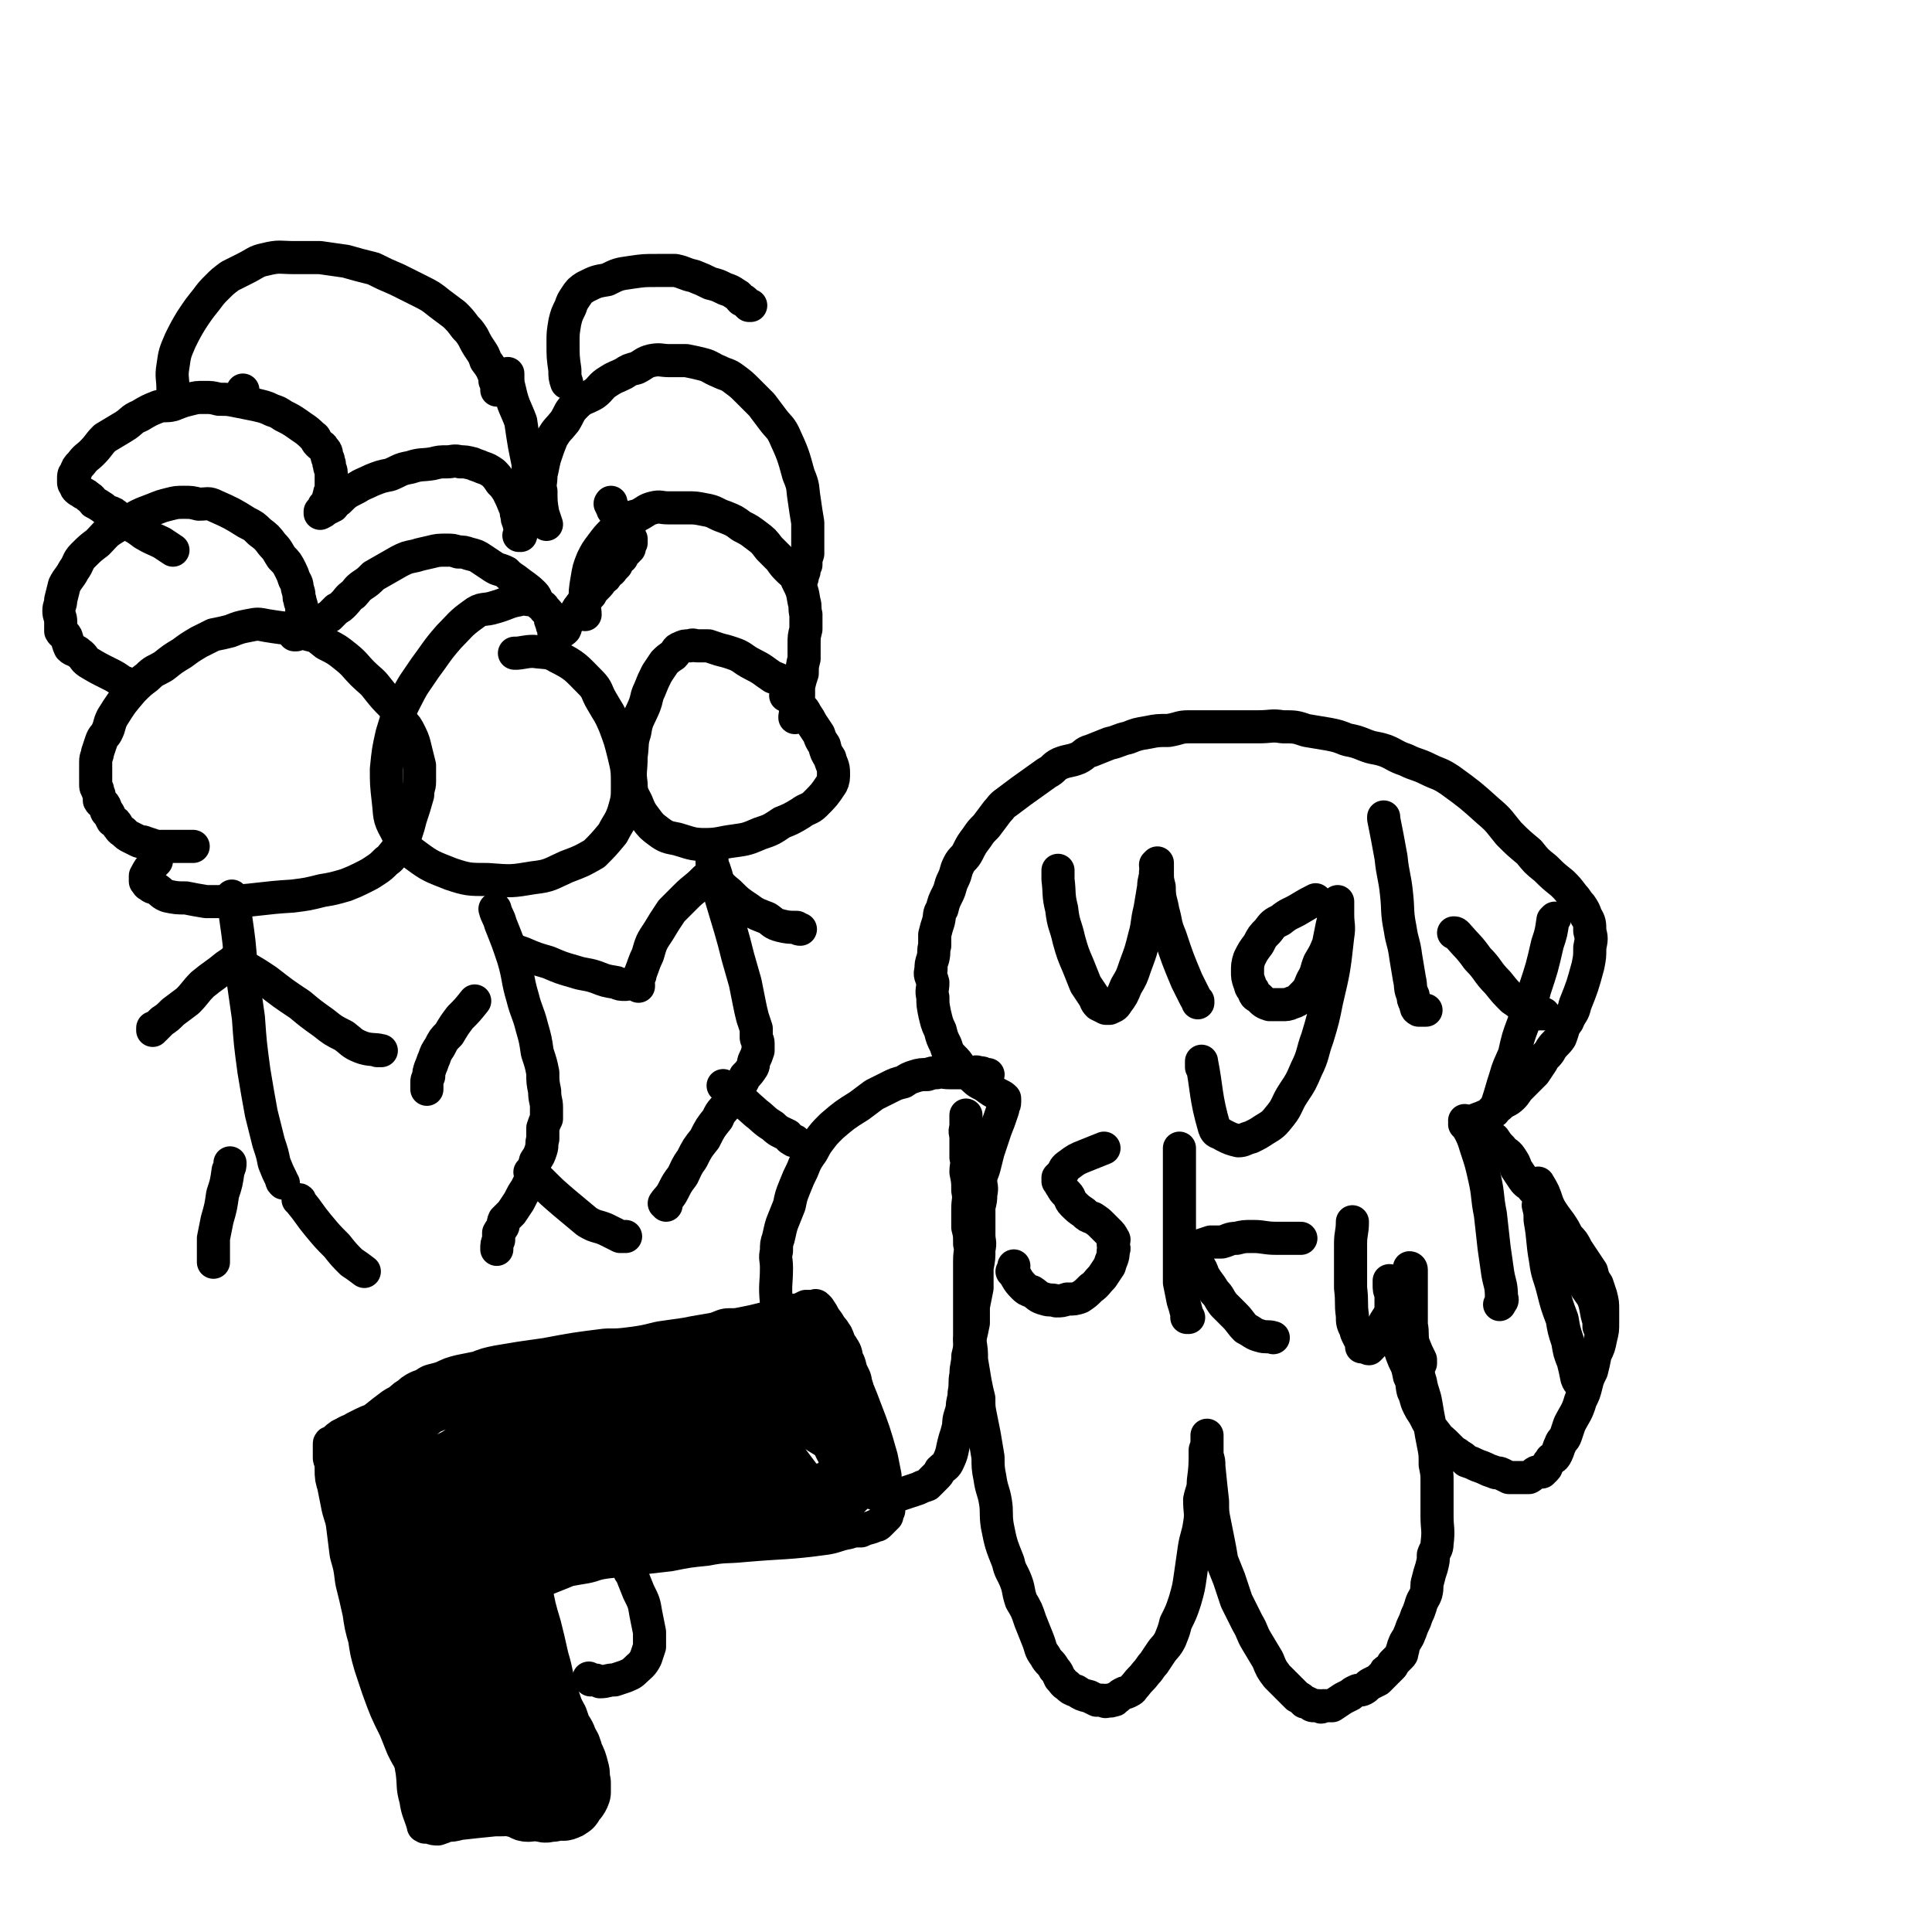 <svg viewBox='0 0 1050 1050' version='1.1' xmlns='http://www.w3.org/2000/svg' xmlns:xlink='http://www.w3.org/1999/xlink'><g fill='none' stroke='#000000' stroke-width='18' stroke-linecap='round' stroke-linejoin='round'><path d='M212,770c0,0 0,0 0,0 0,0 0,0 0,0 0,0 0,0 0,0 0,0 0,0 0,0 0,-1 0,-1 1,-1 12,-5 12,-5 24,-9 21,-6 21,-6 42,-11 25,-6 25,-5 50,-11 20,-5 20,-5 41,-9 15,-4 16,-3 31,-7 9,-2 8,-3 17,-6 5,-1 5,-2 10,-3 3,-1 3,-1 6,-1 2,-1 2,-1 4,-2 1,0 1,0 3,0 0,0 0,0 1,0 0,0 0,0 1,0 0,0 0,0 0,0 0,0 0,0 0,0 0,0 0,0 0,0 0,0 0,-1 1,0 0,0 0,0 1,1 2,3 2,3 3,5 3,4 3,4 4,8 6,13 6,13 11,25 4,8 4,8 7,16 5,13 5,13 9,27 1,5 1,5 2,10 0,3 0,3 1,7 0,2 0,2 0,5 1,3 1,3 1,7 -1,1 -1,0 -1,1 0,1 0,1 0,2 -1,1 -1,1 -2,2 -1,1 -1,1 -2,2 -1,1 -1,1 -2,1 -4,2 -4,1 -8,3 -4,0 -4,0 -7,1 -6,1 -6,2 -12,3 -22,3 -22,2 -45,4 -10,1 -10,0 -20,2 -10,1 -10,1 -20,3 -17,2 -18,2 -35,4 -7,1 -6,2 -13,3 -12,2 -12,2 -23,4 -4,1 -4,1 -8,2 -2,0 -2,-1 -5,-1 -2,-1 -2,0 -3,0 '/><path d='M290,853c0,0 0,0 0,0 0,0 0,0 0,0 0,0 0,0 0,0 0,0 0,0 0,0 0,0 0,0 0,0 0,0 0,0 0,0 0,0 0,0 0,0 0,0 0,0 0,0 0,4 0,5 1,9 2,11 2,11 5,21 2,8 2,8 4,17 3,10 2,10 5,19 3,9 3,9 6,17 2,7 2,7 5,14 1,5 1,5 3,11 1,3 1,3 1,6 1,3 1,3 2,5 0,1 0,1 0,1 0,1 0,1 0,1 0,1 0,1 0,1 0,0 0,0 0,0 -1,1 -1,1 -2,2 -2,2 -2,3 -4,4 -2,2 -2,1 -5,2 -9,2 -9,2 -18,3 -5,1 -5,1 -11,2 -6,1 -6,1 -13,1 -10,1 -10,1 -19,2 -4,1 -4,1 -7,1 -2,1 -2,1 -5,2 -2,0 -2,0 -5,-1 -1,0 -1,0 -1,0 -1,0 -1,0 -1,0 0,0 0,0 0,0 0,0 0,0 0,0 0,0 0,0 0,0 -1,-1 -1,0 -1,-1 -2,-7 -3,-7 -4,-14 -2,-7 -1,-7 -2,-15 -4,-23 -4,-23 -9,-45 -2,-12 -2,-12 -6,-25 -2,-10 -3,-9 -5,-19 -4,-14 -4,-14 -8,-28 -1,-4 -1,-4 -3,-9 -2,-4 -2,-4 -3,-8 -2,-7 -2,-7 -4,-14 -1,-3 -1,-3 -2,-5 0,-3 0,-3 -1,-5 -1,-4 -1,-4 -2,-8 -1,-1 -1,-1 -1,-2 -1,-2 -1,-2 -1,-3 0,-3 0,-3 0,-5 0,0 0,0 0,-1 0,0 0,-1 0,-1 0,-1 0,-1 1,-1 3,-2 2,-2 5,-4 2,-1 2,-1 5,-2 6,-3 6,-3 12,-6 3,-1 3,-2 6,-3 4,-1 4,-1 9,-2 7,-2 7,-2 14,-4 1,-1 1,-1 3,-1 1,-1 1,0 3,0 0,0 0,0 0,0 '/><path d='M342,853c0,0 0,0 0,0 0,0 0,0 0,0 0,0 0,0 0,0 0,0 0,0 0,0 0,0 0,0 0,0 0,0 0,0 0,0 0,0 0,0 0,0 0,0 0,0 0,0 0,0 0,0 0,0 0,0 0,0 0,0 0,0 0,0 0,0 0,1 0,1 1,2 2,5 2,5 4,10 3,6 3,6 4,12 1,5 1,5 2,10 0,4 0,4 0,8 -1,3 -1,3 -2,6 -2,4 -3,4 -6,7 -2,2 -3,2 -5,3 -3,1 -3,1 -6,2 -4,0 -4,1 -8,1 -2,-1 -2,-1 -4,-1 -1,-1 -1,0 -1,0 -1,-1 -1,-1 -1,-1 '/></g>
<g fill='none' stroke='#000000' stroke-width='36' stroke-linecap='round' stroke-linejoin='round'><path d='M224,793c0,0 0,0 0,0 0,0 0,0 0,0 0,0 0,0 0,0 0,0 0,0 0,0 0,0 0,0 0,0 0,0 0,0 0,0 0,0 0,0 0,0 0,0 0,0 0,0 0,0 0,0 0,0 0,0 0,0 0,0 0,0 0,0 0,0 0,0 0,0 0,1 -1,7 -1,7 -1,15 -1,11 0,11 0,23 0,8 -1,8 0,16 0,7 0,7 1,14 1,5 1,5 2,10 1,5 1,5 2,10 1,5 2,5 3,10 2,6 1,6 3,11 1,5 1,5 3,9 1,5 1,5 3,10 2,4 2,4 4,8 2,4 2,4 3,8 2,3 2,3 4,6 1,3 0,3 1,5 2,3 2,3 4,6 2,2 2,2 3,5 2,2 2,2 4,4 1,2 0,3 2,5 1,1 1,1 2,3 2,1 2,1 3,2 1,0 1,1 2,1 1,1 1,1 2,2 1,1 1,1 2,2 1,0 1,1 2,1 3,1 3,1 6,1 1,1 1,2 3,2 2,0 2,-1 4,-1 2,1 2,1 4,1 2,1 2,0 4,0 2,0 2,0 4,-1 1,0 1,1 2,0 1,0 1,1 2,0 1,0 1,0 2,-1 0,0 1,0 1,-1 2,-3 3,-3 4,-6 0,-3 0,-3 0,-5 -1,-4 0,-4 -1,-7 -1,-4 -1,-4 -3,-8 -1,-4 -1,-4 -3,-7 -1,-4 -2,-4 -4,-8 -1,-4 -1,-4 -3,-7 -2,-4 -2,-4 -4,-8 -2,-4 -2,-4 -4,-9 -2,-4 -2,-4 -4,-8 -3,-9 -4,-9 -7,-18 -2,-4 -1,-4 -2,-8 -1,-2 -1,-2 -2,-5 -1,-2 -1,-2 -2,-4 0,-2 0,-2 0,-3 -1,-2 -1,-2 -1,-3 0,0 0,0 0,-1 0,0 -1,0 -1,0 0,-1 0,0 0,0 0,0 0,0 0,0 0,0 0,0 0,0 0,0 0,0 0,0 0,0 0,0 0,0 0,0 0,0 0,0 0,-1 0,-1 0,-1 1,-2 1,-2 2,-3 2,-1 2,-1 4,-2 3,-2 2,-3 5,-5 4,-2 5,-2 9,-4 5,-2 5,-2 10,-4 6,-3 6,-3 11,-4 11,-3 11,-3 22,-6 4,-1 4,-1 9,-3 5,-1 5,-1 11,-2 5,-1 5,-1 10,-2 5,-1 5,-1 10,-1 6,-1 6,-1 11,-1 5,-1 5,-1 9,-2 4,0 4,0 8,0 3,-1 3,-1 6,-1 6,-1 6,-1 11,-2 4,-1 3,-1 6,-2 3,0 3,0 5,0 3,-1 3,-1 5,-2 3,-1 3,-1 6,-3 2,-1 2,0 5,-1 1,-1 1,-1 3,-2 2,0 2,0 3,-1 2,-1 1,-1 3,-2 1,-1 1,-1 2,-2 1,-1 1,-1 1,-2 1,-1 1,-1 2,-2 0,-3 0,-3 1,-6 0,-3 0,-3 0,-6 0,-3 0,-3 0,-6 -1,-2 -1,-2 -1,-5 0,-3 0,-3 0,-6 -1,-4 -1,-4 -2,-7 -1,-3 -1,-3 -2,-6 0,-3 -1,-3 -1,-5 -1,-2 -1,-2 -1,-4 -2,-4 -2,-4 -3,-8 -1,-2 -1,-1 -2,-3 0,-2 0,-2 0,-3 -1,-2 -1,-1 -2,-3 -1,-1 -1,-1 -1,-2 -1,-1 -1,-1 -1,-2 0,-1 0,-1 -1,-2 0,-1 -1,-1 -1,-1 -1,-1 -1,-1 -2,-1 -3,-2 -3,-2 -7,-2 -2,-1 -2,0 -5,0 -4,0 -4,-1 -8,0 -4,0 -4,0 -8,1 -4,1 -4,1 -9,2 -5,1 -5,1 -10,1 -5,2 -5,2 -11,3 -6,1 -6,1 -11,2 -7,1 -7,1 -14,2 -8,2 -8,2 -15,3 -8,1 -8,1 -15,1 -16,2 -16,2 -32,5 -7,1 -7,1 -14,2 -6,1 -6,1 -12,2 -5,1 -5,1 -10,3 -5,1 -5,1 -10,2 -4,1 -4,1 -8,3 -3,1 -3,1 -7,2 -3,2 -3,2 -6,3 -2,1 -2,1 -4,3 -2,1 -2,1 -4,3 -2,2 -2,1 -5,3 -4,3 -4,3 -9,7 -1,1 -2,1 -3,2 -3,1 -3,1 -5,2 -2,1 -2,1 -4,2 -1,1 -1,1 -2,2 -1,0 -1,0 -2,0 -1,1 -1,1 -1,2 -1,0 -1,0 -1,1 -1,1 -2,1 -2,3 -1,1 0,1 0,3 0,2 0,2 0,4 0,3 0,3 1,6 1,5 1,5 2,10 1,6 2,6 3,12 1,8 1,8 2,16 2,7 2,7 3,15 2,8 2,8 4,17 1,7 1,7 3,14 1,7 1,7 3,14 2,6 2,6 4,12 4,11 4,11 9,21 2,5 2,5 4,10 2,4 2,4 4,7 2,4 2,3 4,7 2,2 1,2 3,4 1,2 1,2 2,3 0,2 0,2 0,4 1,1 1,1 2,2 0,1 0,1 1,1 0,1 0,1 0,2 2,1 2,1 3,2 1,1 1,1 2,1 2,1 2,0 4,0 2,0 2,1 4,0 2,0 2,1 4,0 3,0 3,0 5,-2 3,-2 3,-2 6,-5 3,-4 3,-5 6,-9 2,-5 2,-5 4,-10 1,-5 1,-5 2,-10 1,-5 1,-4 2,-9 0,-7 -1,-7 -2,-13 -1,-7 -1,-7 -2,-14 -5,-17 -5,-17 -10,-33 -2,-7 -2,-7 -6,-13 -2,-5 -3,-5 -6,-10 -3,-3 -3,-3 -5,-7 -2,-2 -2,-1 -4,-3 0,-1 0,-1 -1,-1 0,-1 0,-1 0,0 -1,0 -1,0 -1,0 -1,3 -1,3 -1,6 -1,6 -1,6 -1,12 0,8 0,8 1,16 1,9 0,9 2,17 3,13 3,13 7,25 2,4 2,4 3,7 2,3 2,3 4,6 1,1 1,1 2,3 1,0 0,1 1,1 1,1 1,0 2,1 0,0 0,0 1,0 0,1 1,1 1,0 1,0 1,0 2,-1 1,-1 1,-1 1,-3 2,-13 2,-13 3,-27 0,-12 -1,-12 -1,-24 -1,-9 0,-9 -2,-19 -1,-9 -1,-9 -3,-17 -1,-7 -1,-7 -3,-13 -1,-5 -2,-5 -3,-10 -2,-5 -1,-5 -3,-9 -1,-3 -1,-3 -2,-6 -1,-2 -1,-3 -2,-5 -1,-1 -1,-2 -2,-3 -1,-1 -1,-1 -2,-1 -1,-1 -1,0 -3,0 -2,0 -2,0 -4,0 -1,0 -1,0 -1,0 0,0 0,0 0,0 0,0 0,0 0,0 0,0 0,0 0,0 2,-1 2,-1 4,-2 5,-3 5,-4 11,-7 11,-5 11,-5 22,-9 18,-7 18,-7 35,-12 21,-6 21,-5 42,-9 28,-6 28,-6 57,-10 8,-1 8,-1 16,-2 4,0 4,1 7,1 2,0 2,0 4,0 1,0 1,0 2,0 0,0 0,0 1,0 0,0 0,0 0,0 0,0 0,0 0,0 -1,0 -1,0 -1,0 -1,1 -1,2 -3,3 -2,2 -2,2 -5,3 -8,4 -8,4 -17,7 -6,3 -6,2 -12,4 -7,2 -7,2 -14,4 -8,3 -8,3 -15,7 -8,3 -8,3 -15,7 -9,4 -9,4 -18,8 -8,3 -8,3 -16,7 -12,5 -12,5 -24,11 -5,2 -4,3 -9,5 -2,1 -3,1 -6,2 -2,0 -2,0 -4,1 -1,0 -1,0 -3,1 0,0 0,0 -1,0 0,0 0,0 0,0 0,0 0,0 0,0 0,0 0,0 0,0 0,-1 0,-1 0,-1 1,-1 0,-2 2,-2 6,-4 6,-4 12,-6 25,-9 25,-9 49,-16 14,-5 14,-4 28,-8 11,-3 11,-3 22,-7 7,-2 7,-2 14,-4 6,-1 6,-1 11,-3 4,-1 4,-1 7,-1 2,-1 2,0 5,0 1,0 1,0 2,0 0,0 0,0 0,0 0,0 0,0 0,0 0,0 0,0 0,0 0,0 0,0 0,0 0,0 0,0 0,0 -2,1 -2,2 -4,3 -2,1 -2,1 -4,2 -3,0 -3,0 -6,1 -3,1 -3,1 -6,2 -6,1 -6,1 -12,3 -5,1 -5,1 -10,3 -5,2 -5,2 -10,4 -6,2 -6,2 -11,4 -6,2 -6,2 -11,4 -6,3 -6,3 -11,5 -6,2 -6,3 -11,5 -5,2 -5,2 -10,4 -5,1 -5,1 -9,3 -3,2 -3,2 -6,4 -2,2 -2,2 -4,3 -1,1 -2,1 -2,2 -1,0 0,0 0,1 0,0 0,0 0,0 0,0 0,0 0,0 2,0 2,0 4,0 5,0 5,1 10,1 13,-2 14,-3 27,-6 9,-2 9,-2 18,-5 8,-2 8,-3 15,-5 6,-2 6,-2 11,-4 5,-2 5,-2 9,-3 3,-1 3,-1 7,-1 2,-1 2,-1 4,-1 1,-1 1,0 2,0 1,0 1,0 2,0 0,0 0,0 1,0 0,0 0,0 0,0 -1,0 -1,0 -1,0 -2,0 -2,0 -3,0 -4,0 -4,0 -8,0 -3,0 -3,0 -6,0 -4,0 -4,-1 -7,0 -5,0 -5,1 -10,1 -7,1 -7,1 -13,2 -8,2 -8,2 -16,4 -25,4 -25,3 -49,7 -10,2 -10,2 -19,3 -8,2 -8,2 -16,3 -7,0 -7,0 -14,1 -7,0 -7,0 -13,1 -4,0 -4,0 -9,0 -4,0 -4,0 -8,1 -3,0 -3,0 -6,0 -2,0 -2,0 -3,0 -1,0 -1,0 -1,0 0,0 0,0 0,0 0,0 0,0 0,0 1,0 1,0 2,0 0,0 0,0 0,0 '/></g>
<g fill='none' stroke='#000000' stroke-width='9' stroke-linecap='round' stroke-linejoin='round'><path d='M424,773c0,0 0,0 0,0 0,0 0,0 0,0 0,0 0,0 0,0 0,0 0,0 0,0 0,0 0,0 0,0 0,0 0,0 0,0 0,0 0,0 0,0 1,2 2,2 3,5 4,5 3,6 7,12 3,4 3,4 6,8 2,2 2,2 5,5 2,2 2,2 4,4 2,1 2,1 5,2 1,1 1,1 2,2 1,0 1,0 2,0 1,0 1,-1 2,0 1,0 1,0 1,1 0,0 0,0 1,0 0,0 0,0 1,0 0,-1 0,-1 0,-1 0,-1 0,-1 0,-2 -1,-1 -1,-1 -1,-2 -1,-2 0,-2 0,-3 -1,-2 -1,-2 -2,-4 -2,-3 -1,-3 -3,-5 -1,-2 -1,-2 -3,-4 -1,-2 -1,-2 -2,-4 -1,-2 -2,-2 -3,-3 -1,-1 -1,-1 -2,-2 0,0 0,0 -1,0 0,-1 0,0 0,0 0,0 0,0 0,0 0,0 0,0 0,0 0,0 0,0 0,0 0,0 0,0 0,0 0,0 0,0 0,0 1,-1 1,-1 2,-1 0,0 0,0 0,0 '/><path d='M424,773c0,0 0,0 0,0 0,0 0,0 0,0 0,0 0,0 0,0 0,0 0,0 0,0 0,0 0,0 0,0 0,0 0,0 0,0 0,0 0,0 0,0 0,0 0,0 0,0 0,0 0,0 0,0 3,1 3,1 5,3 7,4 7,5 13,9 5,3 5,3 10,6 4,2 5,1 9,3 3,1 3,2 5,3 2,1 2,1 4,2 1,0 1,0 2,1 0,0 0,0 0,1 0,0 0,0 0,0 0,0 0,0 0,0 '/></g>
<g fill='none' stroke='#000000' stroke-width='18' stroke-linecap='round' stroke-linejoin='round'><path d='M546,597c0,0 0,0 0,0 0,0 0,0 0,0 0,0 0,0 0,0 0,0 0,0 0,0 0,0 0,0 0,0 0,0 0,0 0,0 0,0 0,0 0,0 0,0 0,0 0,0 0,0 0,0 0,0 0,0 0,0 0,0 0,0 0,0 0,0 0,0 0,0 0,0 -1,-1 -1,-1 -3,-2 -4,-2 -4,-2 -8,-5 -4,-2 -4,-2 -8,-6 -3,-2 -2,-2 -5,-4 -2,-3 -2,-3 -4,-5 -3,-3 -3,-4 -4,-7 -2,-4 -2,-4 -3,-8 -2,-4 -2,-5 -3,-9 -1,-5 -1,-5 -1,-9 -1,-4 0,-4 0,-8 -1,-4 -2,-4 -1,-7 0,-3 0,-3 1,-6 1,-4 0,-4 1,-7 0,-3 0,-3 0,-6 1,-4 1,-4 2,-7 1,-4 0,-4 2,-7 1,-4 1,-4 3,-8 2,-4 1,-4 3,-8 2,-4 1,-4 3,-8 2,-4 3,-3 5,-7 2,-4 2,-4 5,-8 2,-3 2,-3 5,-6 3,-4 3,-4 6,-8 2,-2 2,-3 5,-5 4,-3 4,-3 8,-6 7,-5 7,-5 14,-10 4,-2 3,-3 7,-5 5,-2 5,-1 10,-3 4,-2 3,-3 7,-4 5,-2 5,-2 10,-4 5,-1 5,-2 10,-3 5,-2 5,-2 11,-3 5,-1 5,-1 11,-1 6,-1 6,-2 11,-2 7,0 7,0 13,0 13,0 13,0 25,0 7,0 7,-1 13,0 7,0 7,0 13,2 6,1 6,1 12,2 5,1 5,1 10,3 5,1 5,1 10,3 5,2 5,1 11,3 5,2 5,3 11,5 6,3 6,2 12,5 6,3 6,2 12,6 11,8 11,8 21,17 6,5 6,6 11,12 5,5 5,5 11,10 4,5 4,5 9,9 4,4 4,4 9,8 3,3 3,3 6,7 2,2 2,3 4,5 2,3 2,3 3,6 2,3 2,4 2,8 1,4 1,4 0,9 0,5 0,5 -1,10 -3,11 -3,11 -7,21 -1,5 -2,4 -4,9 -3,4 -2,4 -4,9 -2,3 -3,3 -5,6 -2,4 -3,3 -5,7 -2,3 -2,3 -4,6 -2,2 -2,2 -4,4 -2,2 -2,2 -4,4 -2,2 -2,3 -4,5 -3,3 -4,2 -7,5 -2,1 -2,1 -3,2 -2,1 -1,2 -3,3 -1,1 -1,0 -3,1 -1,1 -1,0 -2,1 -1,0 -1,0 -2,1 0,0 0,0 0,1 -1,0 -1,0 -2,1 0,0 0,0 0,0 0,0 0,0 -1,0 0,0 0,0 0,0 0,0 0,0 0,0 0,0 0,0 -1,0 0,0 0,0 0,0 0,0 0,0 0,0 0,0 0,0 -1,0 0,0 0,0 0,0 0,0 0,0 0,0 0,0 0,0 -1,0 0,0 0,0 0,0 0,0 0,0 0,0 0,0 0,0 0,0 0,0 0,0 0,0 0,0 0,0 0,0 0,0 0,0 0,0 0,0 0,0 0,0 0,0 0,0 0,0 1,0 1,0 2,1 1,0 0,0 1,1 5,1 5,1 9,3 2,1 2,2 4,3 2,3 2,3 4,5 2,3 3,2 5,5 2,3 2,3 3,6 2,3 2,3 4,6 2,3 3,2 5,5 3,3 3,3 5,6 2,3 2,3 5,6 2,3 2,3 5,7 2,3 2,3 4,7 3,3 3,3 5,7 4,6 4,6 8,12 1,4 1,4 3,7 1,3 1,3 2,6 1,4 1,4 1,8 0,4 0,4 0,7 0,4 0,4 -1,8 -1,5 -1,5 -3,9 -1,5 -1,5 -2,9 -2,4 -2,4 -3,8 -1,4 -1,4 -3,8 -2,7 -3,7 -6,13 -1,3 -1,3 -2,6 -1,3 -2,2 -3,5 -1,2 -1,3 -2,5 -1,2 -1,2 -3,3 -1,2 -1,1 -2,3 -1,1 0,1 -1,2 -1,1 -1,1 -2,2 -1,0 -1,0 -3,0 -2,1 -2,2 -4,3 -2,0 -2,0 -3,0 -2,0 -2,0 -4,0 -2,0 -2,0 -4,0 -2,-1 -2,-1 -4,-2 -2,-1 -2,0 -4,-1 -3,-1 -3,-1 -5,-2 -2,-1 -3,-1 -5,-2 -2,-1 -2,-1 -5,-2 -2,-2 -2,-2 -4,-3 -2,-2 -2,-1 -4,-3 -2,-2 -2,-2 -4,-4 -2,-2 -3,-2 -4,-4 -4,-5 -4,-5 -7,-11 -2,-3 -2,-3 -3,-5 -2,-4 -1,-4 -3,-8 -1,-4 0,-4 -2,-8 -1,-5 -1,-5 -3,-9 -2,-5 -2,-5 -3,-10 -1,-5 -1,-5 -2,-9 -1,-5 -1,-5 -2,-10 0,-4 0,-4 0,-7 -1,-2 -1,-2 -1,-5 0,-1 0,-1 0,-2 0,0 0,0 0,0 0,0 0,0 0,0 0,0 0,0 0,0 0,0 0,0 0,0 1,0 1,0 2,1 1,2 1,2 2,5 2,2 2,2 3,5 1,3 1,3 2,6 1,3 0,3 1,7 2,9 3,9 5,19 1,6 0,6 2,12 1,6 2,6 3,12 1,6 1,6 2,11 1,6 1,6 2,11 1,5 1,5 1,11 1,5 1,5 1,9 0,5 0,5 0,10 0,4 0,4 0,9 0,7 1,7 0,15 0,3 -1,3 -2,6 0,3 0,3 -1,7 -1,3 -1,3 -2,7 -1,3 0,3 -1,7 -1,3 -2,3 -3,7 -1,3 -1,3 -2,5 -1,3 -1,3 -2,5 -1,2 -1,3 -2,5 -1,3 -2,3 -3,6 -1,2 0,2 -1,3 0,2 0,2 -1,3 -1,1 -1,1 -2,2 -1,1 -1,1 -2,2 0,1 0,1 -1,2 -1,1 -1,1 -2,2 -1,0 -1,0 -1,1 -1,1 -1,1 -2,2 -1,1 -1,1 -2,2 -2,1 -2,1 -4,2 -2,1 -2,2 -4,3 -2,1 -2,0 -4,1 -2,1 -2,1 -3,2 -2,1 -2,1 -4,2 -3,2 -3,2 -6,4 -2,0 -2,0 -3,0 -1,0 -1,0 -2,0 -1,1 -1,1 -2,0 -1,0 -1,0 -3,0 -1,0 -1,0 -2,-1 -1,0 -1,-1 -3,-1 -2,-2 -2,-2 -4,-3 -1,-1 -1,-1 -3,-3 -4,-4 -4,-4 -8,-8 -3,-4 -3,-4 -5,-9 -3,-5 -3,-5 -6,-10 -3,-5 -2,-5 -5,-10 -3,-6 -3,-6 -6,-12 -2,-6 -2,-6 -4,-12 -2,-5 -2,-5 -4,-10 -1,-6 -1,-6 -2,-11 -1,-5 -1,-5 -2,-10 -1,-5 -1,-5 -1,-11 -1,-9 -1,-9 -2,-19 0,-3 0,-3 -1,-6 0,-3 0,-3 0,-5 0,-2 0,-2 0,-4 0,-1 0,-1 0,-1 0,-1 0,-1 0,-1 0,0 0,0 0,0 0,0 0,0 0,0 0,0 0,0 0,0 0,1 0,1 0,3 0,2 0,2 -1,5 0,9 0,9 -1,17 0,5 -1,5 -2,10 0,7 1,7 0,13 -1,7 -2,7 -3,14 -1,7 -1,7 -2,14 -1,7 -1,7 -3,14 -2,6 -2,6 -5,12 -1,4 -1,4 -3,9 -2,4 -3,4 -5,7 -2,3 -2,3 -4,6 -2,2 -2,3 -4,5 -3,4 -3,3 -6,7 -2,2 -1,2 -3,3 -2,1 -2,1 -3,1 -2,1 -2,1 -3,2 -1,1 -1,1 -2,1 0,1 0,1 -1,1 -2,1 -2,0 -3,0 -1,1 -1,1 -3,0 -1,0 -1,0 -3,0 -2,-1 -2,-1 -4,-2 -4,-1 -4,-1 -7,-3 -3,-1 -3,-1 -5,-3 -2,-1 -2,-2 -4,-4 -1,-2 -1,-3 -3,-5 -2,-4 -3,-3 -5,-7 -3,-4 -2,-4 -4,-9 -2,-5 -2,-5 -4,-10 -2,-6 -2,-6 -5,-11 -2,-6 -1,-6 -3,-11 -2,-5 -3,-5 -4,-10 -4,-10 -4,-10 -6,-20 -1,-7 0,-7 -1,-13 -1,-6 -2,-6 -3,-13 -1,-5 -1,-6 -1,-11 -1,-6 -1,-6 -2,-12 -1,-5 -1,-5 -2,-10 -1,-5 -1,-5 -1,-10 -1,-4 -1,-4 -2,-9 -1,-6 -1,-6 -2,-12 0,-5 0,-5 -1,-11 0,-6 0,-6 0,-12 0,-11 0,-11 0,-21 0,-5 0,-5 0,-10 0,-5 1,-5 0,-9 0,-5 0,-5 -1,-9 0,-5 0,-5 0,-10 0,-5 1,-5 0,-10 0,-5 0,-5 -1,-10 0,-4 1,-4 0,-8 0,-4 0,-4 0,-7 0,-3 0,-3 0,-5 -1,-3 0,-3 0,-5 0,-1 0,-1 0,-3 0,-1 0,-1 0,-2 0,-1 0,-1 0,-1 0,0 0,0 0,0 0,0 0,0 0,0 '/><path d='M546,599c0,0 0,0 0,0 0,0 0,0 0,0 0,0 0,0 0,0 0,0 0,0 0,0 0,0 0,0 0,0 0,0 0,0 0,0 0,0 0,0 0,0 0,0 0,0 0,0 0,0 0,0 0,0 0,0 0,0 0,0 0,0 0,0 0,0 0,0 0,0 0,0 0,0 0,0 0,0 0,0 0,0 0,0 0,0 0,0 0,0 0,0 0,0 0,0 0,2 -1,2 -1,4 -2,6 -2,6 -4,11 -2,6 -2,6 -4,12 -1,4 -1,4 -2,8 -1,4 -2,4 -2,8 0,3 1,3 0,7 0,3 0,3 -1,7 0,4 0,4 0,8 0,3 0,3 0,7 0,4 1,4 0,8 0,5 0,5 -1,10 0,6 0,6 0,11 -1,5 -1,5 -2,10 0,4 0,4 0,9 -1,5 -1,5 -2,9 0,5 0,5 -1,9 0,5 -1,5 -1,10 -1,5 0,5 -1,10 0,4 -1,4 -1,8 -1,5 -2,5 -2,10 -1,4 -1,4 -2,7 -2,7 -1,7 -4,13 -1,2 -2,2 -4,4 -1,2 -1,2 -3,4 -2,2 -2,2 -4,4 -3,1 -3,1 -5,2 -3,1 -3,1 -6,2 -3,1 -3,1 -6,2 -3,0 -3,0 -6,0 -3,-1 -3,0 -5,-1 -3,-1 -3,-1 -5,-2 -3,-2 -4,-2 -6,-5 -6,-6 -6,-6 -11,-13 -3,-4 -2,-4 -5,-9 -2,-3 -2,-3 -4,-7 -2,-3 -2,-3 -4,-7 -2,-3 -2,-3 -4,-7 -2,-4 -1,-4 -3,-9 -2,-5 -3,-5 -4,-10 -2,-5 -2,-5 -4,-11 -1,-6 -2,-6 -3,-12 -1,-6 -1,-6 -1,-12 -1,-10 0,-10 0,-19 0,-5 -1,-5 0,-9 0,-4 0,-4 1,-7 1,-4 1,-5 2,-8 2,-5 2,-5 4,-10 1,-5 1,-5 3,-10 2,-5 2,-5 4,-9 2,-5 2,-5 4,-8 3,-4 2,-4 5,-8 3,-4 3,-4 7,-8 7,-6 7,-6 15,-11 4,-3 4,-3 8,-6 4,-2 4,-2 8,-4 4,-2 4,-2 8,-3 3,-2 3,-2 6,-3 3,-1 4,-1 7,-1 3,-1 3,-1 5,-1 3,-1 3,0 7,0 2,0 2,0 5,0 3,0 3,0 7,0 2,0 2,-1 4,0 2,0 2,0 3,1 1,0 1,0 2,0 0,0 0,0 -1,0 '/><path d='M600,624c0,0 0,0 0,0 0,0 0,0 0,0 0,0 0,0 0,0 0,0 0,0 0,0 0,0 0,0 0,0 0,0 0,0 0,0 0,0 0,0 0,0 0,0 0,0 0,0 0,0 0,0 0,0 0,0 0,0 0,0 0,0 0,0 0,0 -5,2 -5,2 -10,4 -5,2 -5,2 -9,5 -3,2 -2,2 -4,5 -1,1 -1,1 -2,2 0,1 0,1 0,2 1,1 1,2 2,3 1,2 1,2 3,4 2,2 1,3 3,5 3,3 3,3 6,5 2,2 2,2 5,3 3,2 3,2 5,4 2,2 2,2 3,3 2,2 2,2 3,4 1,1 0,1 0,3 0,2 1,2 0,4 0,4 -1,4 -2,8 -2,3 -2,3 -4,6 -3,3 -3,4 -6,6 -3,3 -3,3 -6,5 -3,1 -3,1 -7,1 -3,1 -3,1 -6,1 -3,-1 -3,0 -6,-1 -4,-1 -4,-2 -7,-4 -3,-1 -3,-1 -5,-3 -3,-3 -3,-4 -5,-7 0,-1 -1,-1 -1,-1 1,-2 1,-2 1,-3 0,0 0,0 0,0 '/><path d='M641,624c0,0 0,0 0,0 0,0 0,0 0,0 0,0 0,0 0,0 0,0 0,0 0,0 0,0 0,0 0,0 0,0 0,0 0,1 0,7 0,7 0,13 0,13 0,13 0,27 0,8 0,8 0,17 0,7 0,7 0,15 1,5 1,5 2,10 1,3 1,3 2,7 0,1 0,1 1,2 0,0 -1,0 -1,0 0,0 0,0 0,0 '/><path d='M707,673c0,0 0,0 0,0 0,0 0,0 0,0 0,0 0,0 0,0 0,0 0,0 0,0 0,0 0,0 0,0 0,0 0,0 0,0 -1,0 -1,0 -3,0 -5,0 -5,0 -10,0 -7,0 -7,-1 -13,-1 -5,0 -5,0 -9,1 -4,0 -4,1 -8,2 -3,0 -3,0 -6,0 -3,1 -3,1 -6,2 -1,0 -1,0 -2,1 -1,0 -2,1 -2,1 0,0 0,0 0,0 1,0 0,0 0,0 0,1 0,1 0,2 2,3 2,3 3,6 2,3 2,3 3,6 3,5 3,4 6,9 3,3 2,3 5,7 3,3 3,3 6,6 3,3 3,4 6,7 4,2 4,3 8,4 3,1 4,0 7,1 0,0 0,0 0,0 '/><path d='M735,664c0,0 0,0 0,0 0,0 0,0 0,0 0,0 0,0 0,0 0,0 0,0 0,0 0,0 0,0 0,0 0,0 0,0 0,0 0,6 -1,6 -1,12 0,12 0,12 0,24 1,8 0,8 1,15 0,4 0,4 2,8 0,1 0,1 1,3 1,2 1,2 2,3 0,1 0,2 0,3 1,0 1,0 2,0 1,0 1,1 2,1 2,-2 2,-2 4,-5 2,-3 2,-3 3,-6 2,-5 3,-5 5,-9 1,-4 1,-4 3,-7 1,-4 1,-3 3,-7 1,-2 1,-2 2,-4 1,-2 1,-2 2,-4 0,-1 0,-1 0,-2 1,0 1,1 1,1 0,0 0,0 0,0 0,0 0,0 0,0 0,2 0,2 0,3 0,4 0,4 0,8 0,5 0,5 0,10 0,5 0,5 0,9 1,5 0,5 1,10 2,5 2,5 4,9 0,1 0,1 0,2 '/><path d='M796,609c0,0 0,0 0,0 0,0 0,0 0,0 0,0 0,0 0,0 0,0 0,0 0,0 0,0 0,0 0,0 3,7 4,7 6,14 3,9 3,9 5,18 2,9 1,9 3,19 1,9 1,9 2,18 1,7 1,7 2,14 1,6 2,6 2,13 1,2 0,2 -1,4 0,0 0,0 0,0 '/><path d='M836,643c0,0 0,0 0,0 0,0 0,0 0,0 0,0 0,0 0,0 0,0 0,0 0,0 0,0 0,0 0,0 3,5 3,5 5,11 4,9 4,9 8,19 3,6 3,6 6,12 3,6 3,6 6,13 2,4 3,4 5,8 2,6 1,6 3,12 0,2 0,2 0,3 '/><path d='M836,655c0,0 0,0 0,0 0,0 0,0 0,0 0,0 0,0 0,0 0,0 0,0 0,0 0,0 0,0 0,0 0,0 0,0 0,0 1,4 1,4 1,8 2,11 1,11 3,22 1,8 2,8 4,16 2,8 2,8 5,16 1,6 1,6 3,12 1,6 1,6 3,11 1,4 1,4 2,9 1,3 2,2 3,6 1,0 0,1 0,2 '/><path d='M575,473c0,0 0,0 0,0 0,0 0,0 0,0 0,0 0,0 0,0 0,0 0,0 0,0 0,0 0,0 0,0 0,0 0,0 0,0 0,0 0,0 0,0 0,0 0,0 0,0 0,0 0,0 0,0 0,0 0,0 0,0 0,3 0,3 0,5 1,8 0,8 2,16 1,9 2,8 4,17 2,7 2,7 5,14 2,5 2,5 4,10 2,3 2,3 4,6 2,3 1,3 3,5 2,1 2,1 4,2 1,0 1,0 2,0 2,-1 3,-1 4,-3 3,-4 3,-4 5,-9 3,-5 3,-5 5,-11 3,-8 3,-8 5,-16 2,-7 1,-7 3,-15 1,-6 1,-6 2,-12 0,-4 1,-4 1,-8 1,-2 0,-2 0,-4 1,-1 1,-1 1,-1 0,0 0,0 0,0 0,0 0,0 0,0 0,0 0,0 0,1 0,2 0,2 0,4 0,4 0,4 1,8 0,7 1,7 2,13 2,7 1,7 4,14 4,12 4,12 9,24 2,4 2,4 4,8 1,2 1,2 2,3 0,1 0,1 0,1 '/><path d='M715,489c0,0 0,0 0,0 0,0 0,0 0,0 0,0 0,0 0,0 0,0 0,0 0,0 0,0 0,0 0,0 0,0 0,0 0,0 -4,2 -4,2 -9,5 -5,3 -5,2 -10,6 -4,2 -4,2 -7,6 -3,3 -3,3 -5,7 -3,4 -3,4 -5,8 -1,3 -1,4 -1,7 0,3 0,3 1,6 1,2 0,2 2,4 1,3 1,3 3,4 3,3 3,3 6,4 3,0 4,0 7,0 2,0 3,0 5,-1 3,-1 3,-1 5,-3 4,-4 4,-4 6,-9 3,-5 2,-5 4,-10 3,-5 3,-5 5,-10 1,-5 1,-5 2,-10 1,-4 1,-4 2,-8 0,-2 1,-2 1,-4 0,-1 0,-1 0,-1 0,0 0,0 0,0 0,0 0,0 0,0 0,0 0,0 0,0 0,0 0,0 0,1 0,3 0,3 0,6 0,6 1,6 0,12 -2,18 -2,18 -6,35 -2,10 -2,10 -5,20 -3,8 -2,9 -6,17 -3,7 -3,7 -7,13 -4,6 -3,7 -7,12 -4,5 -4,5 -9,8 -3,2 -3,2 -7,4 -4,1 -4,2 -7,2 -4,-1 -4,-1 -8,-3 -3,-2 -4,-1 -5,-4 -5,-17 -4,-21 -7,-36 0,-1 0,1 0,3 '/><path d='M752,444c0,0 0,0 0,0 0,0 0,0 0,0 0,0 0,0 0,0 0,0 0,0 0,0 0,0 0,0 0,0 0,0 0,0 0,0 0,0 0,0 0,1 2,10 2,10 4,21 1,10 2,10 3,20 1,9 0,9 2,19 1,7 2,7 3,15 1,6 1,6 2,12 1,4 0,5 2,9 0,2 0,2 1,4 1,2 0,3 2,4 1,0 2,0 4,0 0,0 0,0 0,0 '/><path d='M790,507c0,0 0,0 0,0 0,0 0,0 0,0 0,0 0,0 0,0 0,0 0,0 0,0 0,0 0,0 0,0 1,0 1,0 2,1 6,7 6,6 11,13 6,6 5,7 11,13 4,5 4,5 8,9 3,2 3,2 6,5 2,1 2,1 3,2 2,1 2,1 4,1 2,0 2,0 4,0 0,0 0,0 0,0 '/><path d='M845,499c0,0 0,0 0,0 0,0 0,0 0,0 0,0 0,0 0,0 0,0 0,0 0,0 0,0 0,0 0,0 0,0 0,0 -1,1 -1,7 -1,7 -3,13 -3,13 -3,13 -7,25 -2,9 -3,9 -6,18 -3,8 -3,8 -5,17 -3,7 -3,6 -5,13 -2,6 -2,7 -4,13 0,2 -1,2 -2,5 '/><path d='M105,460c0,0 0,0 0,0 0,0 0,0 0,0 0,0 0,0 0,0 0,0 0,0 0,0 0,0 0,0 0,0 0,0 0,0 0,0 0,0 0,0 0,0 0,0 0,0 0,0 0,0 0,0 0,0 -1,0 -1,0 -3,0 -3,0 -3,0 -7,0 -5,0 -5,0 -10,0 -3,-1 -3,-1 -6,-2 -2,-1 -2,0 -4,-1 -2,-1 -2,-1 -4,-2 -2,-1 -2,-1 -4,-3 -2,-1 -2,-2 -3,-3 -1,-2 -1,-2 -3,-3 -1,-2 -1,-2 -2,-4 -2,-1 -1,-2 -2,-4 -1,-2 -2,-1 -3,-3 0,-1 0,-1 0,-2 0,-2 -1,-2 -1,-4 -1,-1 -1,-1 -1,-3 0,-1 0,-1 0,-2 0,-2 0,-2 0,-3 0,-2 0,-2 0,-3 0,-2 0,-2 0,-4 0,-3 1,-3 1,-5 1,-3 1,-3 2,-6 1,-3 2,-3 3,-5 2,-4 1,-4 3,-8 5,-8 5,-8 11,-15 4,-4 4,-4 8,-7 4,-4 4,-3 9,-6 5,-4 5,-4 10,-7 4,-3 4,-3 9,-6 4,-2 4,-2 8,-4 5,-1 5,-1 9,-2 5,-2 5,-2 10,-3 5,-1 5,-1 10,0 12,2 12,1 23,5 5,1 5,2 9,5 6,3 6,3 11,7 5,4 5,5 9,9 4,4 5,4 8,8 4,5 4,5 8,9 3,4 3,4 5,9 3,3 3,3 5,7 2,4 2,5 3,9 1,4 1,4 2,8 0,5 0,5 0,9 0,3 -1,3 -1,7 -2,7 -2,7 -4,13 -1,4 -1,4 -2,7 -1,3 -1,3 -2,6 -2,3 -3,3 -5,6 -2,2 -1,2 -4,4 -3,3 -3,3 -6,5 -3,2 -3,2 -7,4 -4,2 -4,2 -9,4 -7,2 -7,2 -13,3 -8,2 -8,2 -16,3 -17,1 -17,2 -34,3 -7,0 -7,0 -13,0 -6,-1 -6,-1 -11,-2 -5,0 -5,0 -10,-1 -3,-1 -3,-2 -6,-4 -2,-1 -2,0 -4,-2 -1,0 -1,-1 -2,-2 0,-1 0,-1 0,-2 0,-1 0,-1 0,-1 2,-4 3,-5 6,-8 0,0 -1,0 -1,1 '/><path d='M126,487c0,0 0,0 0,0 0,0 0,0 0,0 0,0 0,0 0,0 0,0 0,0 0,0 0,0 0,0 0,0 0,0 0,0 0,0 1,5 1,5 2,11 2,14 2,14 3,27 2,14 2,14 4,28 1,14 1,14 3,29 2,12 2,12 4,23 2,8 2,8 4,16 2,6 2,6 3,11 2,5 2,5 4,9 0,1 0,1 1,2 0,0 0,0 0,0 '/><path d='M128,521c0,0 0,0 0,0 0,0 0,0 0,0 0,0 0,0 0,0 0,0 0,0 0,0 0,0 0,0 0,0 0,0 0,0 0,0 2,2 2,2 4,4 7,4 7,4 13,8 9,7 9,7 18,13 6,5 6,5 13,10 5,4 5,4 11,7 4,3 4,4 9,6 5,2 8,1 11,2 1,0 -1,0 -2,0 '/><path d='M129,521c0,0 0,0 0,0 0,0 0,0 0,0 0,0 0,0 0,0 0,0 0,0 0,0 0,0 0,0 0,0 0,0 0,0 0,0 0,0 0,0 0,0 0,0 0,0 0,0 0,0 0,0 0,0 -3,2 -3,2 -6,4 -6,5 -7,5 -13,10 -4,4 -4,5 -8,9 -4,3 -4,3 -8,6 -3,3 -3,3 -6,5 -2,2 -2,2 -4,4 -1,0 -1,-1 -1,0 0,0 0,0 0,1 0,0 0,0 0,0 0,0 0,0 0,0 '/><path d='M125,632c0,0 0,0 0,0 0,0 0,0 0,0 0,0 0,0 0,0 0,0 0,0 0,0 0,0 0,0 0,0 0,0 0,0 0,0 0,0 0,0 0,0 0,2 0,2 -1,4 -1,7 -1,7 -3,13 -1,7 -1,7 -3,14 -1,5 -1,5 -2,10 0,2 0,2 0,5 0,2 0,2 0,3 0,2 0,3 0,5 0,0 0,-1 0,-1 '/><path d='M162,652c0,0 0,0 0,0 0,0 0,0 0,0 0,0 0,0 0,0 0,0 0,0 0,0 0,0 0,0 0,0 0,0 0,0 0,0 0,0 0,0 0,0 0,0 0,0 0,0 0,0 0,0 0,0 0,0 0,0 0,0 1,0 1,0 1,1 5,6 5,7 10,13 5,6 5,6 10,11 4,5 4,5 8,9 3,2 3,2 7,5 0,0 0,0 0,0 '/><path d='M289,326c0,0 0,0 0,0 0,0 0,0 0,0 0,0 0,0 0,0 0,0 0,0 0,0 0,0 0,0 0,0 0,0 0,0 0,0 0,0 0,0 0,0 -3,0 -4,-1 -7,0 -6,1 -6,2 -13,4 -6,2 -7,0 -12,4 -7,5 -7,6 -13,12 -7,8 -7,9 -13,17 -6,9 -6,8 -11,18 -4,8 -4,8 -7,18 -2,9 -2,9 -3,19 0,8 0,8 1,17 1,8 0,9 4,16 4,8 4,9 11,14 8,6 9,6 19,10 9,3 10,3 20,3 13,1 13,1 25,-1 9,-1 9,-2 18,-6 8,-3 8,-3 15,-7 5,-5 5,-5 10,-11 3,-6 4,-6 6,-12 2,-7 2,-7 2,-14 0,-8 0,-9 -2,-17 -2,-8 -2,-8 -5,-16 -3,-7 -3,-6 -7,-13 -3,-5 -2,-6 -6,-10 -8,-8 -8,-9 -18,-14 -5,-3 -6,-2 -13,-3 -5,0 -6,1 -10,1 -1,0 0,0 1,0 '/><path d='M269,494c0,0 0,0 0,0 0,0 0,0 0,0 0,0 0,0 0,0 0,0 0,0 0,0 0,0 0,0 0,0 0,0 0,0 0,0 0,0 0,0 0,0 0,0 0,0 0,0 1,4 2,4 3,8 4,10 4,10 7,19 3,10 2,11 5,21 2,8 3,8 5,16 2,7 2,7 3,14 2,6 2,6 3,11 0,5 0,5 1,10 0,5 1,5 1,9 0,3 0,3 0,6 -1,2 -1,2 -2,5 0,3 0,3 0,6 -1,3 0,3 -1,6 -1,3 -1,3 -3,6 -1,4 -1,4 -2,7 -1,4 -1,4 -3,8 -2,3 -2,3 -4,7 -2,3 -2,3 -4,6 -2,2 -2,2 -4,4 -1,2 0,3 -1,4 -1,2 -1,1 -2,3 0,2 0,2 0,4 -1,2 -1,2 -1,5 '/><path d='M288,637c0,0 0,0 0,0 0,0 0,0 0,0 0,0 0,0 0,0 0,0 0,0 0,0 0,0 0,0 0,0 0,0 0,0 0,0 0,0 0,0 0,0 3,2 3,2 6,5 6,6 6,6 13,12 6,5 6,5 12,10 5,3 5,2 10,4 4,2 4,2 8,4 1,0 1,0 3,0 '/><path d='M258,544c0,0 0,0 0,0 0,0 0,0 0,0 0,0 0,0 0,0 0,0 0,0 0,0 0,0 0,0 0,0 0,0 0,0 0,0 0,0 0,0 0,0 0,0 0,0 0,0 0,0 0,0 0,0 0,0 0,0 0,0 -4,5 -4,5 -8,9 -3,4 -3,4 -6,9 -3,3 -3,3 -5,7 -2,3 -2,3 -3,6 -1,2 -1,3 -2,5 -1,3 -1,3 -1,5 -1,2 -1,2 -1,3 0,2 0,2 0,3 0,1 0,1 0,1 '/><path d='M279,516c0,0 0,0 0,0 0,0 0,0 0,0 0,0 0,0 0,0 0,0 0,0 0,0 0,0 0,0 0,0 0,0 0,0 0,0 0,0 0,0 0,0 2,1 2,1 5,2 7,3 7,3 14,5 7,3 7,3 14,5 6,2 6,1 12,3 5,2 5,2 11,3 2,1 2,1 5,1 '/><path d='M68,371c0,0 0,0 0,0 0,0 0,0 0,0 0,0 0,0 0,0 0,0 0,0 0,0 0,0 0,0 0,0 0,0 0,0 0,0 0,0 0,0 0,0 0,0 0,0 0,0 0,0 0,0 0,0 0,0 0,0 0,0 -1,0 -1,0 -1,0 -4,-3 -4,-3 -8,-5 -6,-3 -6,-3 -11,-6 -3,-2 -2,-3 -5,-5 -2,-2 -3,-1 -5,-3 -1,-2 -1,-3 -2,-6 -1,-2 -2,-1 -3,-3 0,-3 0,-3 0,-5 0,-3 -1,-3 -1,-6 0,-3 1,-3 1,-6 1,-4 1,-4 2,-8 2,-4 3,-4 5,-8 3,-4 2,-5 5,-8 4,-4 4,-4 8,-7 4,-4 4,-5 9,-8 5,-3 5,-3 10,-5 5,-3 6,-3 11,-5 5,-2 5,-2 9,-3 4,-1 4,-1 8,-1 4,0 4,0 8,1 5,0 5,-1 9,1 9,4 9,4 17,9 4,2 4,2 7,5 4,3 4,3 7,7 3,3 3,4 5,7 3,3 3,3 5,7 1,2 1,2 2,5 2,3 1,3 2,6 1,3 0,3 1,5 0,2 1,2 1,5 0,1 0,1 0,3 -1,2 -1,2 -1,5 0,1 -1,1 -1,3 0,0 0,0 -1,1 0,1 0,1 0,2 -1,0 -1,0 -1,0 0,0 0,0 0,0 0,0 0,0 0,0 0,0 0,0 0,0 0,0 0,0 0,0 0,0 0,0 0,0 0,0 0,0 0,0 1,0 1,0 1,0 1,-1 1,-1 3,-1 2,-1 2,-1 3,-2 4,-2 4,-2 8,-5 2,-1 2,-1 4,-2 2,-2 2,-2 4,-4 2,-1 2,-1 4,-3 2,-2 2,-3 5,-5 2,-2 2,-3 5,-5 3,-2 3,-2 6,-5 7,-4 7,-4 14,-8 4,-2 4,-2 9,-3 3,-1 4,-1 8,-2 4,-1 4,-1 9,-1 3,0 3,0 6,1 3,0 3,0 6,1 4,1 4,1 7,3 3,2 3,2 6,4 3,2 3,1 7,3 2,2 2,2 5,4 5,4 6,4 10,8 2,2 1,3 3,5 2,2 2,1 3,3 2,2 2,2 3,4 0,2 0,2 1,4 0,1 0,1 1,3 0,1 0,1 0,2 1,0 1,0 1,1 0,0 0,0 0,1 0,0 0,0 0,1 0,0 0,0 0,0 0,0 0,0 0,0 0,0 0,0 0,0 0,0 0,0 0,0 0,0 0,0 0,0 0,0 0,0 0,0 0,0 0,0 0,0 0,0 0,0 0,0 1,-1 1,-1 1,-2 1,-1 1,-1 2,-2 1,0 1,0 2,-1 1,-2 0,-2 1,-3 1,-2 2,-2 3,-4 2,-2 2,-2 3,-4 3,-4 3,-4 7,-8 1,-2 1,-2 3,-4 2,-2 2,-2 3,-4 2,-1 2,-1 3,-3 2,-2 2,-1 3,-3 1,-1 1,-1 2,-2 1,-2 0,-2 1,-3 1,-1 1,-1 2,-1 0,-1 0,-1 1,-2 1,-1 1,-1 2,-2 0,-1 0,-1 1,-1 0,-1 0,-1 0,-1 0,0 0,0 0,0 0,-1 0,-1 1,-2 0,0 0,0 0,0 0,-1 0,-1 0,-2 -1,-1 -1,-1 -1,-3 -1,-1 -1,-1 -1,-2 -1,-2 -1,-2 -2,-3 -1,-2 -1,-2 -2,-4 -2,-2 -2,-1 -4,-4 0,0 0,-1 0,-1 -1,-1 -1,-1 -1,-2 -1,0 0,-1 0,-1 0,0 0,0 0,0 '/><path d='M94,299c0,0 0,0 0,0 0,0 0,0 0,0 0,0 0,0 0,0 -3,-2 -3,-2 -6,-4 -4,-2 -5,-2 -10,-5 -4,-3 -4,-3 -8,-5 -3,-2 -3,-2 -6,-4 -2,-2 -2,-2 -5,-3 -2,-1 -2,-1 -3,-2 -3,-2 -3,-2 -5,-3 -1,-1 -1,-2 -3,-3 -1,-1 -1,-1 -3,-2 -1,-1 -2,-1 -3,-2 -1,-1 -1,-1 -1,-3 -1,0 -1,0 -1,-1 0,-1 0,-1 0,-2 0,-2 0,-2 1,-3 1,-3 1,-3 3,-5 3,-4 3,-3 6,-6 4,-4 3,-4 7,-8 5,-3 5,-3 10,-6 5,-3 4,-4 9,-6 5,-3 5,-3 10,-5 4,-1 4,0 8,-1 5,-2 5,-2 9,-3 4,-1 4,-1 8,-1 4,0 4,0 8,1 5,0 5,0 10,1 5,1 5,1 10,2 4,1 5,1 9,3 3,1 3,1 6,3 4,2 4,2 7,4 4,3 5,3 9,7 2,1 1,2 3,4 2,2 2,1 3,3 2,2 1,2 2,5 1,1 0,2 1,3 0,3 1,3 1,5 0,2 0,2 0,4 0,2 0,2 0,4 0,2 -1,2 -1,4 -1,2 0,2 -1,4 -1,1 -1,1 -2,2 0,1 0,1 0,2 -1,1 -1,0 -2,1 0,0 0,0 0,1 0,0 0,0 0,0 0,0 0,0 0,0 0,0 0,0 0,0 0,0 0,0 0,0 0,0 0,0 0,0 2,-1 2,-1 3,-2 2,-1 2,-1 4,-2 1,-1 1,-2 3,-3 4,-4 4,-4 10,-7 3,-2 4,-2 8,-4 5,-2 5,-2 10,-3 5,-2 5,-3 11,-4 6,-2 6,-1 12,-2 4,-1 4,-1 8,-1 3,0 4,-1 7,0 3,0 3,0 7,1 2,1 3,1 5,2 3,1 3,1 6,3 2,2 2,2 4,5 2,2 2,2 4,5 2,4 2,4 4,9 1,2 0,2 1,4 0,2 0,2 1,4 0,1 0,1 1,3 0,0 0,0 0,0 0,1 0,1 0,2 0,0 0,0 0,1 0,0 0,0 0,1 0,0 0,0 0,0 -1,0 -1,0 -1,0 '/><path d='M426,371c0,0 0,0 0,0 0,0 0,0 0,0 0,0 0,0 0,0 0,0 0,0 0,0 0,0 0,0 0,0 0,0 0,0 0,0 0,0 0,0 0,0 0,0 0,0 0,0 0,0 0,0 0,0 -3,-2 -3,-2 -6,-3 -6,-4 -5,-4 -11,-7 -6,-3 -5,-4 -11,-6 -3,-1 -3,-1 -7,-2 -3,-1 -3,-1 -6,-2 -3,0 -3,0 -6,0 -2,0 -2,-1 -4,0 -3,0 -3,0 -5,1 -3,1 -2,2 -4,4 -3,2 -3,2 -5,4 -2,3 -2,3 -4,6 -2,4 -2,4 -4,9 -2,4 -1,4 -3,9 -3,7 -4,7 -5,14 -2,6 -1,6 -2,13 0,8 -1,8 0,15 0,5 1,6 3,10 2,5 2,5 5,9 3,4 3,4 7,7 4,3 5,3 10,4 7,2 8,3 15,3 8,0 8,-1 16,-2 7,-1 7,-1 14,-4 6,-2 6,-2 12,-6 5,-2 5,-2 10,-5 4,-3 5,-2 8,-5 5,-5 5,-5 9,-11 1,-2 1,-3 1,-6 0,-4 -1,-4 -2,-8 -2,-3 -2,-3 -3,-7 -2,-3 -2,-3 -3,-6 -2,-3 -2,-3 -4,-6 -1,-2 -1,-2 -3,-5 -1,-2 -1,-2 -3,-4 -1,-1 -1,-1 -2,-2 -1,-1 -1,-1 -1,-1 -1,-1 -1,-1 -1,-1 -2,-1 -2,-1 -4,-2 0,0 0,0 0,0 '/><path d='M387,468c0,0 0,0 0,0 0,0 0,0 0,0 0,0 0,0 0,0 0,0 0,0 0,0 0,0 0,0 0,0 0,0 0,0 0,0 0,0 0,0 0,0 0,0 0,0 0,0 0,0 0,0 0,0 0,0 0,0 0,0 0,0 0,0 0,0 0,2 0,2 1,4 2,6 2,6 3,13 3,10 3,10 6,20 2,7 2,7 4,15 2,7 2,7 4,14 1,5 1,5 2,10 1,5 1,5 2,9 1,3 1,3 2,6 0,2 0,2 0,5 0,1 1,1 1,3 0,2 0,2 0,4 -1,3 -1,3 -2,5 -1,2 0,2 -1,4 -2,3 -2,3 -4,5 -2,4 -2,4 -4,7 -3,3 -3,4 -5,7 -3,5 -4,4 -6,9 -4,5 -4,5 -7,11 -4,5 -4,5 -7,11 -3,4 -3,5 -5,9 -3,4 -3,4 -5,8 -2,4 -3,4 -5,7 0,0 1,0 1,1 0,0 0,0 0,0 0,0 0,0 0,0 '/><path d='M393,590c0,0 0,0 0,0 0,0 0,0 0,0 0,0 0,0 0,0 0,0 0,0 0,0 0,0 0,0 0,0 0,0 0,0 0,0 2,2 3,2 5,4 7,5 6,5 13,11 4,3 4,4 9,7 3,3 4,3 8,5 1,1 1,2 2,2 1,1 1,1 2,1 '/><path d='M386,476c0,0 0,0 0,0 0,0 0,0 0,0 0,0 0,0 0,0 0,0 0,0 0,0 0,0 0,0 0,0 0,0 0,0 0,0 0,0 0,0 0,0 0,0 0,0 0,0 -2,1 -2,1 -4,3 -4,4 -5,4 -9,8 -4,4 -4,4 -8,8 -4,6 -4,6 -7,11 -4,6 -4,6 -6,13 -2,4 -2,5 -4,10 0,2 -1,2 -1,4 -1,1 0,1 0,2 0,0 0,0 0,1 0,0 0,0 0,0 '/><path d='M386,476c0,0 0,0 0,0 0,0 0,0 0,0 0,0 0,0 0,0 0,0 0,0 0,0 0,0 0,0 0,0 0,0 0,0 0,0 0,0 0,0 0,0 1,1 1,1 2,2 4,3 4,4 8,7 5,5 5,5 11,9 4,3 5,3 10,5 3,2 3,3 7,4 4,1 5,1 9,1 1,1 1,1 2,1 '/><path d='M318,334c0,0 0,0 0,0 0,0 0,0 0,0 0,0 0,0 0,0 0,0 0,0 0,0 0,0 0,0 0,0 0,0 0,0 0,0 0,0 0,0 0,0 0,0 0,0 0,0 0,0 0,0 0,0 0,0 0,0 0,0 0,0 0,0 0,0 0,0 0,0 0,0 0,0 0,0 0,0 0,-3 -1,-3 0,-6 0,-7 0,-7 1,-13 1,-6 1,-6 3,-11 2,-4 2,-4 5,-8 3,-4 3,-4 6,-7 3,-3 3,-3 7,-5 3,-3 3,-3 7,-4 4,-2 4,-3 8,-4 4,-1 4,0 8,0 5,0 5,0 10,0 5,0 5,0 10,1 6,1 5,2 11,4 5,2 5,2 9,5 4,2 4,2 8,5 4,3 4,3 7,7 3,3 3,3 6,6 2,3 2,3 5,6 2,2 3,2 4,5 3,6 3,6 4,12 1,3 0,3 1,7 0,4 0,4 0,8 -1,4 -1,4 -1,8 0,4 0,4 0,8 -1,4 -1,4 -1,8 -1,3 -1,3 -2,7 0,2 0,3 0,5 -1,3 -1,3 -1,5 -1,2 0,2 0,4 -1,1 -1,2 -1,3 0,0 0,0 0,0 0,0 0,0 0,0 0,0 0,0 0,0 '/><path d='M297,285c0,0 0,0 0,0 0,0 0,0 0,0 0,0 0,0 0,0 0,0 0,0 0,0 0,0 0,0 0,0 0,0 0,0 0,0 0,0 0,0 0,0 0,0 0,0 0,0 0,0 0,0 0,0 0,0 0,0 0,0 0,0 0,0 0,0 -1,-3 -1,-3 -2,-6 -1,-6 -1,-6 -1,-12 -1,-4 0,-4 0,-9 1,-4 1,-5 2,-9 2,-6 2,-6 4,-11 3,-5 3,-4 7,-9 3,-5 2,-5 6,-9 4,-4 5,-3 10,-6 4,-3 3,-4 8,-7 3,-2 4,-2 8,-4 3,-2 3,-2 7,-3 4,-2 4,-3 8,-4 5,-1 5,0 10,0 4,0 5,0 9,0 5,1 5,1 9,2 4,1 4,2 9,4 4,2 4,1 8,4 4,3 4,3 7,6 4,4 4,4 8,8 3,4 3,4 6,8 3,4 4,4 6,8 5,11 5,11 8,22 3,7 2,7 3,13 1,7 1,7 2,13 0,5 0,5 0,9 0,4 0,4 0,8 -1,3 -1,3 -1,6 -1,1 -1,1 -1,3 0,1 0,1 -1,2 0,1 0,1 0,2 0,0 0,0 0,0 0,0 0,0 0,0 -1,0 -1,0 -1,0 '/><path d='M132,212c0,0 0,0 0,0 0,0 0,0 0,0 0,0 0,0 0,0 0,0 0,0 0,0 0,0 0,0 0,0 0,0 0,0 0,0 '/><path d='M94,212c0,0 0,0 0,0 0,0 0,0 0,0 0,0 0,0 0,0 0,0 0,0 0,0 0,0 0,0 0,0 0,0 0,0 0,0 0,0 0,0 0,0 0,0 0,0 0,0 0,0 0,0 0,0 0,0 0,0 0,0 0,0 0,0 0,0 0,0 0,0 0,0 0,0 0,0 0,0 0,0 0,0 0,0 0,0 0,0 0,0 0,-7 -1,-7 0,-13 1,-7 1,-7 4,-14 3,-6 3,-6 6,-11 4,-6 4,-6 8,-11 3,-4 3,-4 6,-7 3,-3 3,-3 7,-6 4,-2 4,-2 8,-4 6,-3 6,-4 11,-5 8,-2 8,-1 16,-1 7,0 7,0 14,0 7,1 7,1 14,2 7,2 7,2 15,4 6,3 6,3 13,6 6,3 6,3 12,6 6,3 6,3 11,7 4,3 4,3 8,6 3,3 3,3 6,7 2,2 2,2 4,5 2,4 2,4 4,7 2,3 2,3 3,6 3,4 3,4 5,9 0,1 0,1 0,2 1,2 1,2 1,3 0,1 0,1 0,2 0,0 0,0 0,0 0,0 0,0 0,0 0,0 0,0 0,0 0,0 0,0 0,0 0,0 0,0 0,0 0,0 0,0 0,0 '/><path d='M276,203c0,0 0,0 0,0 0,0 0,0 0,0 0,0 0,0 0,0 0,0 0,0 0,0 0,0 0,0 0,0 0,0 0,0 0,0 0,0 0,0 0,0 0,0 0,0 0,1 0,4 0,4 1,8 2,9 3,9 6,17 1,7 1,7 2,13 1,5 1,5 2,10 0,4 0,4 1,7 0,2 0,2 0,4 0,0 0,0 0,1 0,0 -1,0 -1,1 0,0 0,0 0,0 '/><path d='M308,208c0,0 0,0 0,0 0,0 0,0 0,0 0,0 0,0 0,0 0,0 0,0 0,0 0,0 0,0 0,0 0,0 0,0 0,0 0,0 0,0 0,0 0,0 0,0 0,0 -1,-3 -1,-3 -1,-7 -1,-7 -1,-7 -1,-15 0,-5 0,-5 1,-11 1,-4 1,-4 3,-8 1,-3 1,-3 3,-6 2,-3 2,-3 5,-5 6,-3 6,-3 12,-4 6,-3 6,-3 13,-4 7,-1 7,-1 14,-1 5,0 5,0 10,0 5,1 5,2 10,3 5,2 5,2 9,4 4,1 4,1 8,3 3,1 3,1 6,3 2,1 1,1 3,3 1,0 1,0 2,1 1,1 1,1 2,2 0,0 0,0 1,0 0,0 0,0 0,0 0,0 0,0 0,0 '/></g>
</svg>